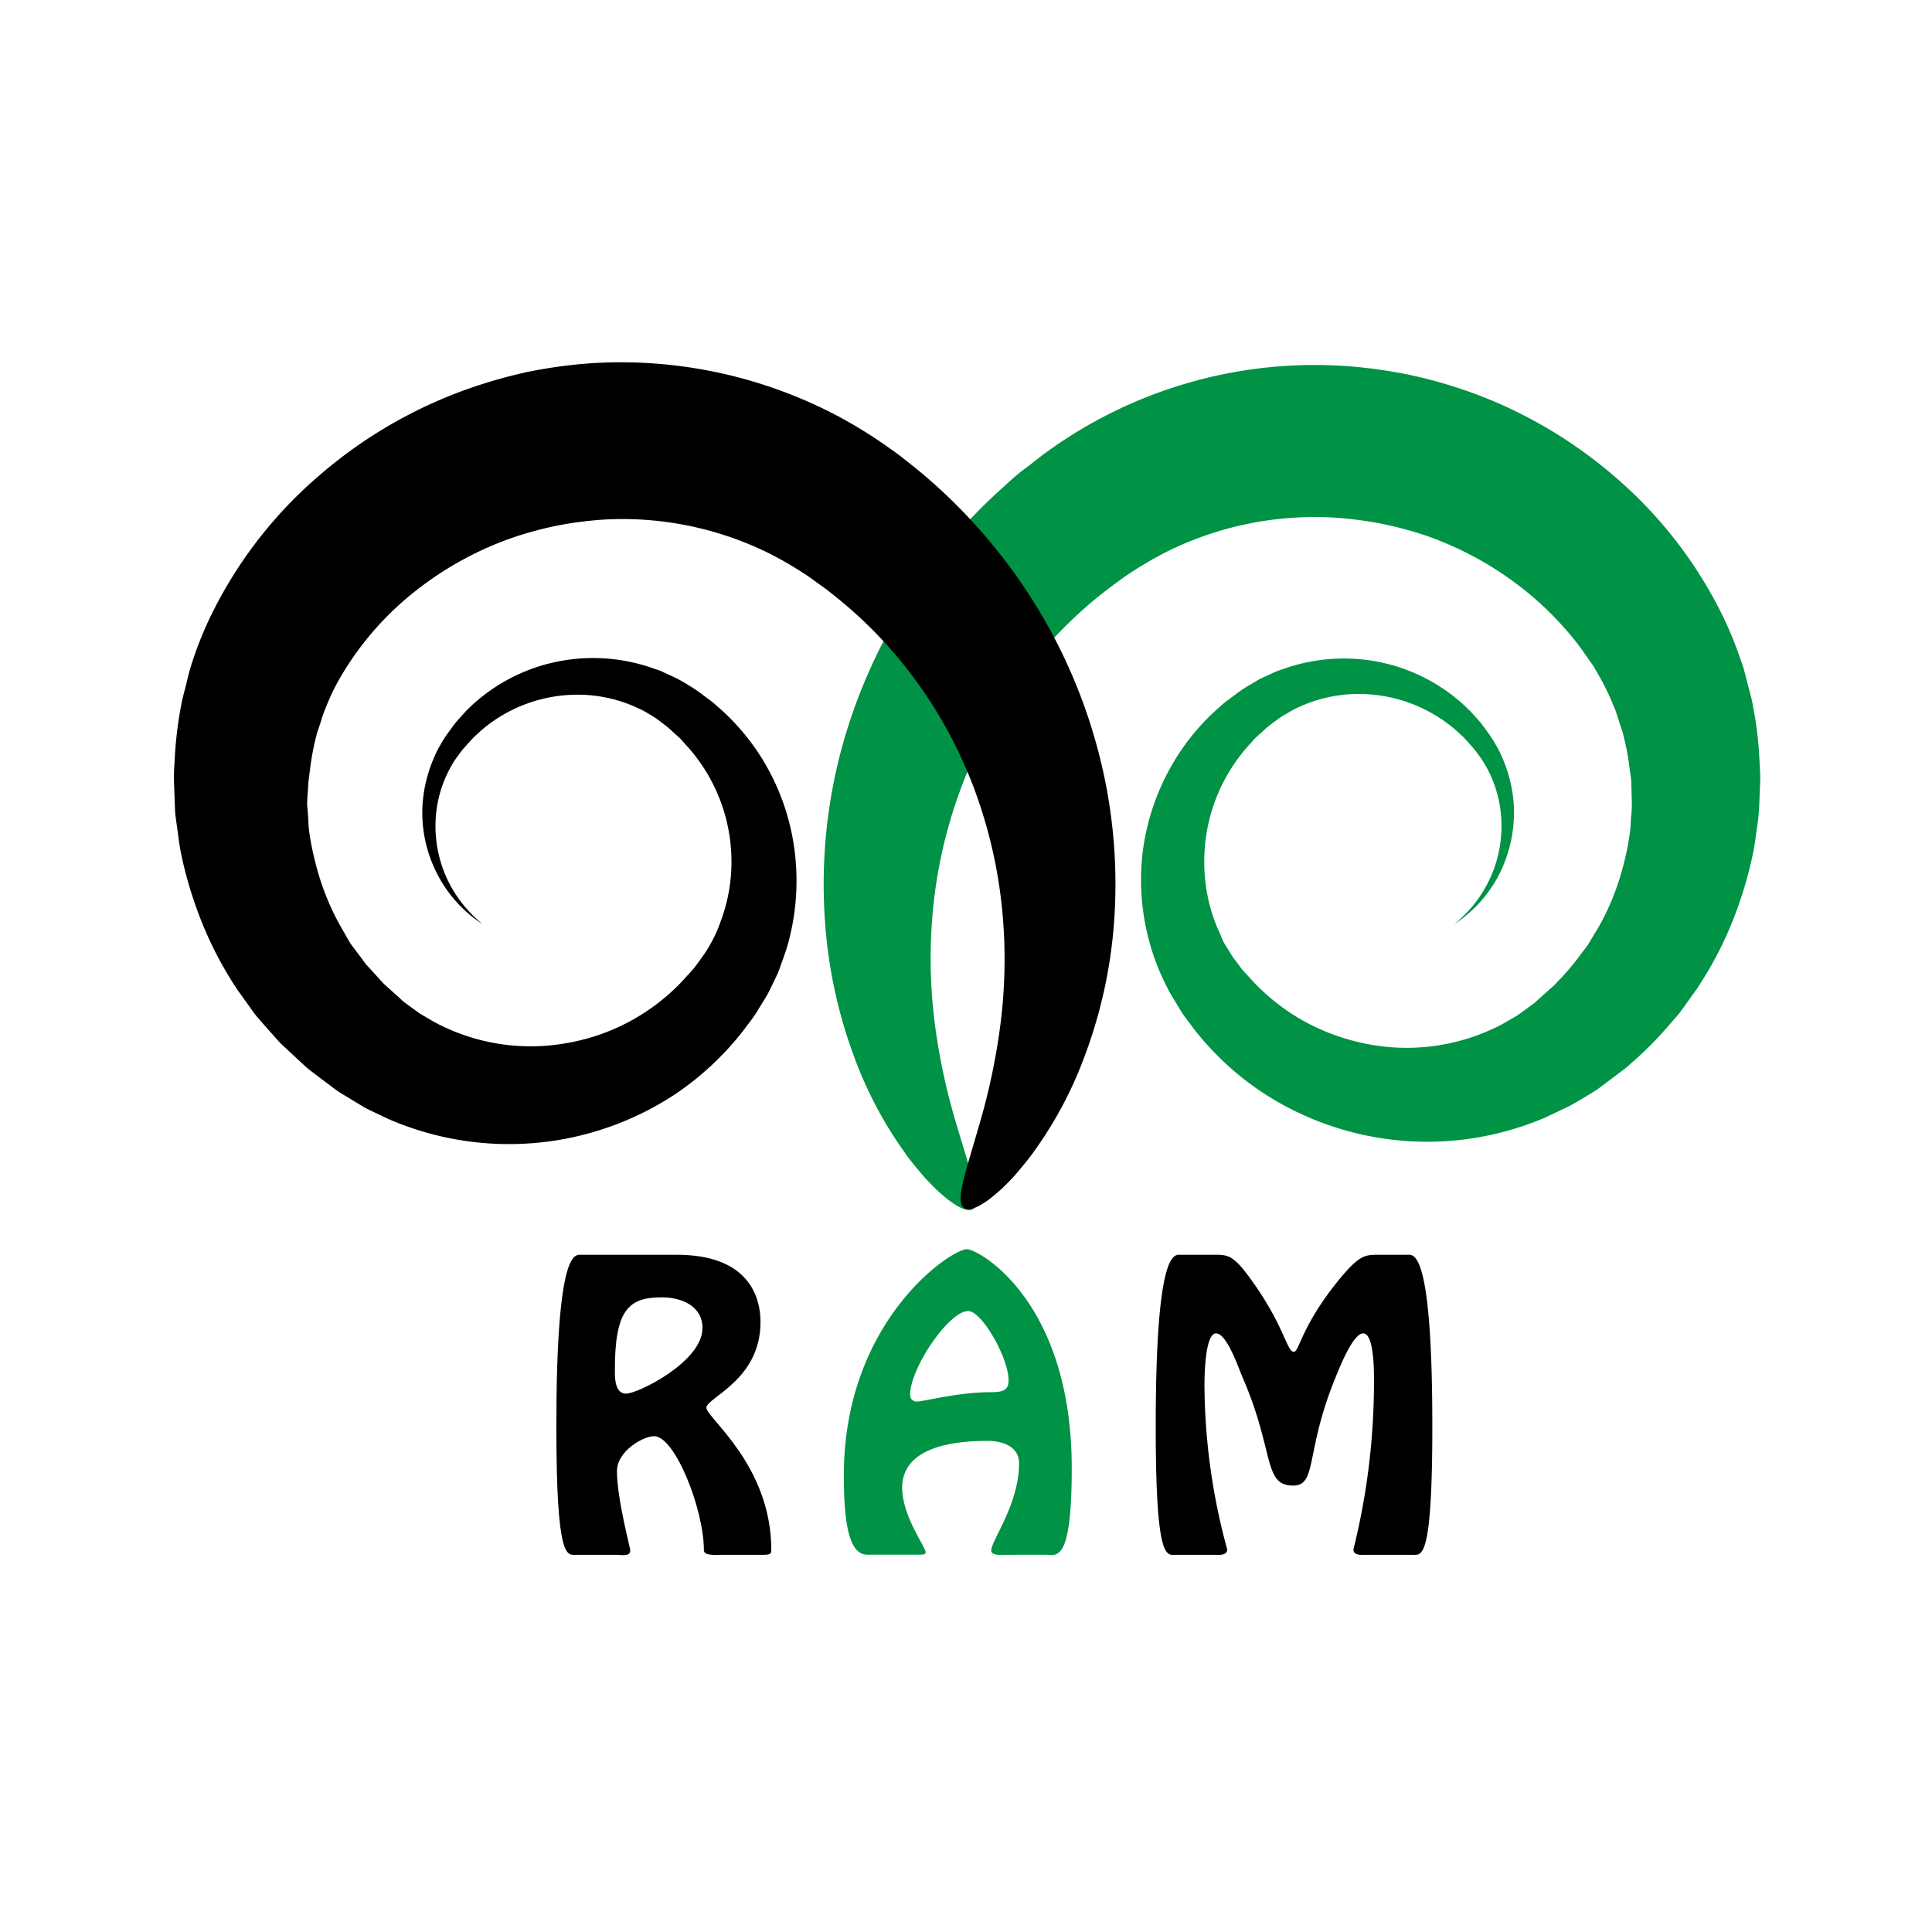 <svg id="Layer_1" data-name="Layer 1" xmlns="http://www.w3.org/2000/svg" viewBox="0 0 300 300"><defs><style>.cls-1{fill:#009245;}.cls-2{fill:#000000;}</style></defs><path class="cls-1" d="M208.53,56.81a75.86,75.86,0,0,1,10.4,1.41,74,74,0,0,1,10.86,3.22A71.34,71.34,0,0,1,251,74.24a67.49,67.49,0,0,1,16.64,21.68,58.51,58.51,0,0,1,2.74,6.8,13,13,0,0,1,.55,1.77l.47,1.79c.28,1.2.67,2.39.85,3.62a56,56,0,0,1,.92,7.44c.06,1.25.18,2.5.16,3.76l-.15,3.78a30.06,30.06,0,0,1-.38,3.78c-.19,1.25-.31,2.52-.58,3.76a59.43,59.43,0,0,1-2,7.37,57.31,57.31,0,0,1-6.74,13.77l-2.24,3.13a14.69,14.69,0,0,1-1.21,1.5l-1.27,1.46a55.87,55.87,0,0,1-5.45,5.43,14.31,14.31,0,0,1-1.48,1.22l-1.53,1.16-1.53,1.15-.77.58-.84.52c-1.13.69-2.26,1.38-3.4,2l-3.57,1.71a46.58,46.58,0,0,1-44.28-3.86,45.24,45.24,0,0,1-10.69-10c-.71-1-1.47-1.89-2.11-3s-1.31-2.08-1.85-3.18-1.08-2.2-1.52-3.33-.84-2.27-1.16-3.43a36.51,36.51,0,0,1-1.18-14A36.13,36.13,0,0,1,181.31,120a35.08,35.08,0,0,1,7.82-10c.39-.33.75-.7,1.15-1l1.23-.91a23,23,0,0,1,2.5-1.71l1.31-.77c.44-.26.91-.45,1.36-.66l1.36-.63c.46-.18.93-.34,1.4-.5a28,28,0,0,1,11.19-1.5,27.52,27.52,0,0,1,17.73,8.17l1.49,1.65c.45.58.87,1.17,1.29,1.74a16.67,16.67,0,0,1,1.13,1.78,14.52,14.52,0,0,1,.94,1.84,21.83,21.83,0,0,1,1.84,7.33,21.26,21.26,0,0,1-2.55,11.49,20.18,20.18,0,0,1-4.66,5.68,15.21,15.21,0,0,1-1.51,1.15l-.52.38.48-.43a16.83,16.83,0,0,0,1.37-1.29,19.45,19.45,0,0,0,5.23-16.73,18.94,18.94,0,0,0-2.25-6.28,13.54,13.54,0,0,0-1-1.5,13.72,13.72,0,0,0-1.13-1.44c-.42-.46-.83-.94-1.27-1.4l-1.43-1.3a23.11,23.11,0,0,0-15.37-5.4,22.19,22.19,0,0,0-8.68,2c-.34.16-.69.31-1,.48l-1,.59c-.32.2-.67.37-1,.6l-.94.69a16,16,0,0,0-1.83,1.52l-.9.81c-.3.27-.55.59-.83.89A26.93,26.93,0,0,0,187,133.41a26.47,26.47,0,0,0,1.76,10c.3.8.71,1.56,1,2.34s.86,1.48,1.27,2.22,1,1.4,1.49,2.1,1.18,1.34,1.75,2a32.87,32.87,0,0,0,8.41,6.61,33.83,33.83,0,0,0,10.09,3.52A31.84,31.84,0,0,0,233.33,159l2.26-1.31,2.11-1.53.53-.38.51-.46,1-.91,1-.9a7.33,7.33,0,0,0,1-.95,38.86,38.86,0,0,0,3.51-4.09l.8-1.07a6.52,6.52,0,0,0,.76-1.1l1.38-2.27a39.16,39.16,0,0,0,3.9-9.73,40.25,40.25,0,0,0,1-5.05c.13-.85.12-1.71.2-2.55a16.51,16.51,0,0,0,.09-2.53l-.07-2.52c0-.83-.2-1.65-.28-2.47a38.47,38.47,0,0,0-.91-4.83c-.15-.8-.49-1.54-.71-2.31l-.37-1.15a6.59,6.59,0,0,0-.42-1.12,38,38,0,0,0-2-4.26l-1.14-2-1.33-1.89a36.53,36.53,0,0,0-2.89-3.72,49.66,49.66,0,0,0-6.69-6.4,51.75,51.75,0,0,0-14.86-8.23,56.69,56.69,0,0,0-7.46-2,59.53,59.53,0,0,0-7.09-.9,51.74,51.74,0,0,0-25.8,5.21,54.75,54.75,0,0,0-5.57,3.21c-.89.55-1.78,1.22-2.67,1.87s-1.76,1.33-2.61,2a69.33,69.33,0,0,0-9.15,9,70.28,70.28,0,0,0-12.09,20.59,74.39,74.39,0,0,0-4.55,20.78,79.63,79.63,0,0,0,.73,18,98.15,98.15,0,0,0,3.11,13.7c2.23,7.56,3.94,12,2.55,13-.66.48-2,0-3.85-1.42a26.54,26.54,0,0,1-3.17-2.93c-.61-.61-1.17-1.32-1.8-2.07s-1.29-1.57-1.9-2.48a61.78,61.78,0,0,1-7.61-14.34A74.7,74.7,0,0,1,128.1,143a81.17,81.17,0,0,1,2.58-26.75,83.94,83.94,0,0,1,25.23-40.72c1.09-1,2.19-2,3.36-2.85s2.3-1.84,3.59-2.73a70.85,70.85,0,0,1,45.67-13.14Z"/><path class="cls-2" d="M92.35,56.37a72.14,72.14,0,0,1,37.92,8.33,73,73,0,0,1,8,5c1.29.88,2.43,1.82,3.59,2.74s2.28,1.89,3.37,2.86A86.08,86.08,0,0,1,156.78,88a83.54,83.54,0,0,1,13.65,28.25A81,81,0,0,1,173,143.05a74.48,74.48,0,0,1-4.74,21.38,61.41,61.41,0,0,1-7.68,14.33c-.62.91-1.3,1.72-1.93,2.48s-1.2,1.46-1.81,2.06a27.84,27.84,0,0,1-3.21,2.91c-1.93,1.41-3.24,1.86-3.92,1.37-1.44-1,.22-5.49,2.39-13.06a100.57,100.57,0,0,0,3-13.68,79.74,79.74,0,0,0,.66-17.92,74.67,74.67,0,0,0-4.57-20.66,70.2,70.2,0,0,0-12-20.43,68.4,68.4,0,0,0-9.09-8.9c-.85-.68-1.69-1.38-2.59-2s-1.77-1.32-2.66-1.87a54.4,54.4,0,0,0-5.51-3.18,51.32,51.32,0,0,0-25.55-5.2,58.27,58.27,0,0,0-7,.88,57.44,57.44,0,0,0-7.4,2,51.83,51.83,0,0,0-14.76,8.12,47.44,47.44,0,0,0-12,13.88,34.08,34.08,0,0,0-2,4.21,19.22,19.22,0,0,0-.8,2.24c-.22.76-.54,1.5-.72,2.29a39.4,39.4,0,0,0-.92,4.77c-.09.82-.23,1.63-.3,2.45L47.72,124c0,.42-.06.84,0,1.26l.1,1.25c.07.84.07,1.69.18,2.53a41.54,41.54,0,0,0,1,5,39.56,39.56,0,0,0,3.81,9.67L54.12,146l.34.57.4.53.8,1.06.8,1.07.39.54.46.48,1.81,2,.46.5.5.45,1,.9,1,.9a7.92,7.92,0,0,0,1,.85l2.09,1.52,2.23,1.31A31.56,31.56,0,0,0,87.83,162a32.13,32.13,0,0,0,18.44-10c.57-.67,1.24-1.31,1.75-2s1-1.36,1.49-2.08.88-1.45,1.27-2.2.73-1.53,1-2.32a26.28,26.28,0,0,0,1.8-9.91,26.79,26.79,0,0,0-7.23-18c-.27-.3-.53-.61-.82-.9l-.89-.8a16,16,0,0,0-1.82-1.53A15.23,15.23,0,0,0,101,111l-1-.59c-.34-.18-.69-.32-1-.48a22,22,0,0,0-8.64-2.05A23,23,0,0,0,75,113.18l-1.43,1.29c-.44.46-.85.94-1.27,1.4a12.53,12.53,0,0,0-1.14,1.43,10.88,10.88,0,0,0-1,1.5,18.76,18.76,0,0,0-2.27,6.25,19.52,19.52,0,0,0,1.26,10.8,19.76,19.76,0,0,0,3.93,5.94,15.64,15.64,0,0,0,1.37,1.3l.48.43-.53-.38A16.48,16.48,0,0,1,72.9,142a20.35,20.35,0,0,1-4.68-5.68,20.94,20.94,0,0,1-2-5,20.67,20.67,0,0,1-.6-6.48,21.78,21.78,0,0,1,1.85-7.36,15.11,15.11,0,0,1,.93-1.84,15.93,15.93,0,0,1,1.14-1.79c.43-.58.84-1.17,1.3-1.75l1.49-1.66a27.64,27.64,0,0,1,17.8-8.19,28,28,0,0,1,11.24,1.51c.47.17,1,.31,1.41.51l1.36.63a19.75,19.75,0,0,1,2.68,1.44,22.35,22.35,0,0,1,2.52,1.72l1.23.91c.4.33.77.68,1.15,1a35.08,35.08,0,0,1,7.85,10,35.9,35.9,0,0,1,3.9,12.84,36.81,36.81,0,0,1-1.2,14.05c-.34,1.15-.78,2.29-1.18,3.44s-1,2.23-1.53,3.35-1.24,2.13-1.87,3.2-1.41,2-2.13,3a45.86,45.86,0,0,1-10.77,10.09,46.88,46.88,0,0,1-44.56,3.78c-1.2-.57-2.4-1.13-3.59-1.73l-3.42-2.07a13.46,13.46,0,0,1-1.61-1.11l-1.54-1.15-1.54-1.17-.76-.59-.72-.65-2.84-2.64-.7-.66-.65-.72-1.29-1.45-1.28-1.46c-.21-.25-.43-.49-.63-.74l-.57-.78-2.26-3.16a57.82,57.82,0,0,1-6.75-13.87,59.71,59.71,0,0,1-2-7.42c-.25-1.25-.39-2.52-.57-3.79l-.26-1.89c-.08-.63-.07-1.27-.11-1.9L27,120.91c0-1.27.11-2.53.17-3.79a60.19,60.19,0,0,1,.94-7.48c.21-1.24.58-2.44.87-3.65a33.41,33.41,0,0,1,1-3.58,55.17,55.17,0,0,1,2.78-6.83A67.77,67.77,0,0,1,49.61,73.8,72,72,0,0,1,71,61,76.41,76.41,0,0,1,81.9,57.76,74.89,74.89,0,0,1,92.35,56.37Z"/><path class="cls-2" d="M105.09,194.84c10.42,0,13,5.71,13,10.47,0,9-8.4,11.71-8.4,13.28s10.08,8.9,10.08,22.12c0,.61-.22.72-1.4.72h-6.33c-1,0-2.74.17-2.74-.72,0-6.33-4.48-17.7-7.73-17.7-1.68,0-5.77,2.3-5.77,5.43,0,4.26,2.07,11.93,2.07,12.32,0,1-1.4.67-2,.67H89.47c-1.4,0-3.08,1.07-3.08-19.93,0-27.67,2.91-26.66,3.86-26.66Zm4,11.43c0-3.53-3.31-4.82-6.33-4.82-5.1,0-7.34,1.85-7.28,11.54,0,1.17.06,3.41,1.74,3.41C99.1,216.4,109.07,211.42,109.07,206.27Z"/><path class="cls-1" d="M156.05,241.43c-.5,0-2.13.17-2.13-.67,0-1.57,4.32-7.17,4.32-13.55,0-2.52-2.41-3.47-4.93-3.47-5.1,0-13.22.89-13.22,7.28,0,4.42,3.64,9.18,3.64,10,0,.34-.33.39-1.06.39h-8c-2.86,0-3.64-5-3.64-12.32,0-24,16.63-35.11,19.1-35.11,1.84,0,16.29,8,16.29,34,0,15-2.41,13.44-4.09,13.44Zm-14.73-24.86a1,1,0,0,0,1.07,1.06c1,0,6.44-1.45,11.36-1.45,2,0,2.86-.28,2.86-1.85,0-3.47-4.14-10.75-6.27-10.75C147.32,203.58,141.32,212.48,141.32,216.57Z"/><path class="cls-2" d="M182.54,241.43c-1.4,0-3.08,1.07-3.08-19.93,0-27.67,2.91-26.66,3.86-26.66h5.16c2.18,0,3,0,5.71,3.75,5.26,7.23,5.6,11.32,6.72,11.32.84,0,1.17-4.09,7.11-11.32,3.14-3.8,4-3.75,6.16-3.75h4.37c.95,0,3.86-1,3.86,26.66,0,21-1.68,19.93-3.08,19.93h-7.17c-.67,0-2,.17-2-.84a107.72,107.72,0,0,0,3.19-25.48c0-1.17.17-8.06-1.68-8.06-1.62,0-3.75,5.54-4.31,6.89-4.71,11.48-2.8,16.74-6.56,16.74-4.7,0-2.85-5.26-7.83-16.74-.56-1.23-2.41-6.89-4.15-6.89s-1.79,6.89-1.79,8.06a98.07,98.07,0,0,0,3.53,25.48c0,1-1.35.84-2,.84Z"/></svg>